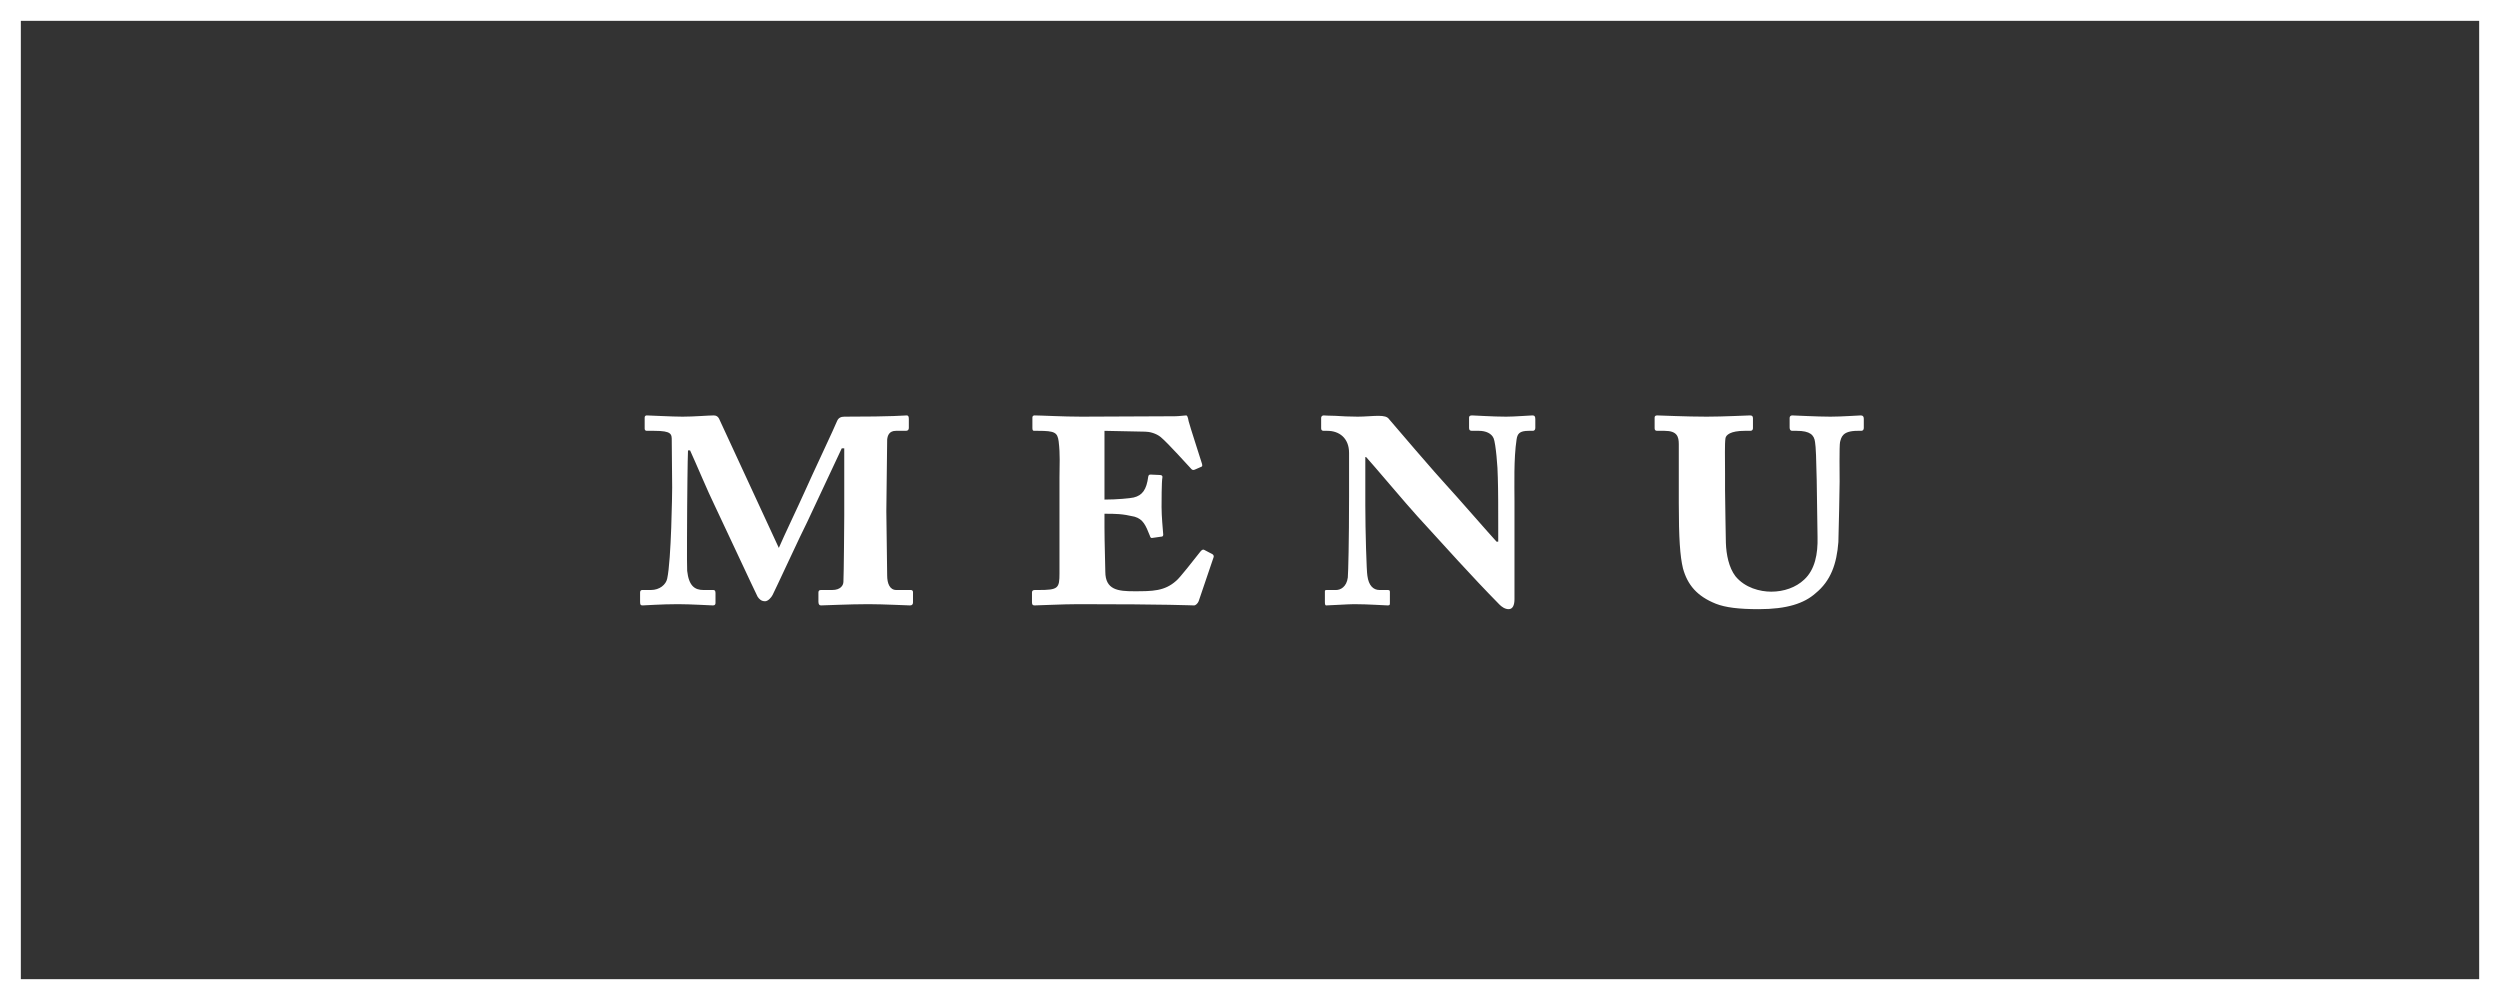 <svg width="120" height="48" viewBox="0 0 120 48" fill="none" xmlns="http://www.w3.org/2000/svg">
<rect x="0" y="0" width="120" height="48" fill="#333333" stroke="none"/>
<rect x="0.5" y="0.5" width="119" height="47" stroke="white"/>
<path d="M30.944 20.58V20.04C30.944 19.98 30.984 19.94 31.044 19.94C31.164 19.94 32.284 20 32.764 20C33.304 20 34.004 19.94 34.264 19.94C34.384 19.94 34.484 20 34.544 20.16L37.384 26.3C37.604 25.78 38.304 24.32 38.644 23.56C38.924 22.92 40.104 20.42 40.184 20.2C40.244 20.06 40.364 20 40.524 20C42.964 20 43.384 19.94 43.524 19.94C43.604 19.94 43.624 20 43.624 20.12V20.54C43.624 20.62 43.584 20.68 43.484 20.68H43.004C42.684 20.68 42.604 20.9 42.584 21.1C42.584 21.28 42.544 24.3 42.544 24.54C42.544 24.8 42.584 27.44 42.584 27.62C42.584 28 42.704 28.32 43.024 28.32H43.724C43.784 28.32 43.824 28.36 43.824 28.42V28.92C43.824 29 43.784 29.06 43.684 29.06C43.524 29.06 42.404 29 41.684 29C40.784 29 39.544 29.06 39.404 29.06C39.324 29.06 39.284 29 39.284 28.88V28.44C39.284 28.36 39.324 28.32 39.404 28.32H39.944C40.344 28.32 40.484 28.1 40.484 27.92C40.504 27.62 40.524 24.92 40.524 24.74V21.52H40.404L38.744 25.06C38.484 25.56 37.164 28.42 37.084 28.56C37.024 28.68 36.864 28.86 36.724 28.86C36.544 28.86 36.444 28.76 36.364 28.64C36.304 28.54 34.424 24.5 34.284 24.22C34.004 23.66 33.384 22.18 33.124 21.62H33.024C33.004 21.96 32.984 24.18 32.984 24.32C32.984 24.48 32.964 27.18 32.984 27.4C33.064 28.12 33.344 28.32 33.764 28.32H34.244C34.324 28.32 34.344 28.38 34.344 28.48V28.94C34.344 29 34.324 29.06 34.224 29.06C34.104 29.06 33.164 29 32.544 29C31.724 29 30.964 29.06 30.844 29.06C30.744 29.06 30.724 29.02 30.724 28.88V28.44C30.724 28.36 30.764 28.32 30.824 28.32H31.244C31.664 28.32 31.964 28.06 32.024 27.78C32.224 26.88 32.264 23.62 32.264 23.4C32.264 23.22 32.244 21.32 32.244 21.14C32.244 20.84 32.244 20.68 31.404 20.68H31.044C30.984 20.68 30.944 20.64 30.944 20.58ZM53.015 20.68V23.98C53.595 23.98 54.255 23.92 54.415 23.88C54.835 23.78 55.035 23.5 55.115 22.88C55.135 22.8 55.155 22.78 55.235 22.78L55.675 22.8C55.755 22.8 55.815 22.84 55.795 22.92C55.755 23.1 55.755 24.16 55.755 24.34C55.755 24.78 55.815 25.4 55.835 25.66C55.835 25.74 55.795 25.76 55.735 25.76L55.315 25.82C55.255 25.84 55.215 25.8 55.195 25.72C54.995 25.22 54.875 24.92 54.455 24.8C53.855 24.66 53.555 24.66 53.015 24.66V25.32C53.015 26.02 53.055 27.18 53.055 27.44C53.055 28.32 53.675 28.38 54.435 28.38C55.315 28.38 55.895 28.38 56.455 27.88C56.615 27.76 57.315 26.86 57.615 26.48C57.695 26.38 57.755 26.36 57.815 26.4L58.195 26.6C58.235 26.62 58.275 26.68 58.255 26.74L57.535 28.86C57.495 28.96 57.395 29.06 57.315 29.06C57.175 29.06 56.115 29 51.755 29C50.995 29 49.895 29.06 49.655 29.06C49.555 29.06 49.535 29 49.535 28.9V28.44C49.535 28.36 49.575 28.32 49.675 28.32H49.855C50.795 28.32 50.855 28.24 50.855 27.52V22.92C50.855 22.28 50.895 21.84 50.815 21.18C50.755 20.76 50.635 20.68 49.835 20.68H49.635C49.575 20.68 49.555 20.64 49.555 20.54V20.04C49.555 20 49.575 19.94 49.655 19.94C49.955 19.94 51.055 20 51.915 20L56.395 19.98C56.595 19.98 56.855 19.94 56.935 19.94C56.975 19.94 57.015 19.98 57.055 20.22C57.095 20.4 57.655 22.12 57.695 22.26C57.715 22.34 57.715 22.38 57.675 22.4L57.355 22.54C57.275 22.58 57.215 22.56 57.155 22.48C57.075 22.4 56.075 21.28 55.715 20.98C55.495 20.8 55.175 20.72 54.975 20.72L53.015 20.68ZM64.755 23.82V21.74C64.755 21.02 64.275 20.68 63.715 20.68H63.535C63.455 20.68 63.415 20.64 63.415 20.56V20.06C63.415 20 63.455 19.94 63.535 19.94C63.575 19.94 63.795 19.96 64.095 19.96C64.395 19.98 64.795 20 65.175 20C65.495 20 65.915 19.96 66.155 19.96C66.435 19.96 66.595 20 66.675 20.12C66.735 20.2 69.055 22.9 69.455 23.32C69.795 23.68 71.535 25.68 71.835 26H71.915V25.32C71.915 24.48 71.915 23.54 71.895 22.92C71.895 22.44 71.795 21.28 71.695 21.04C71.595 20.8 71.315 20.68 70.995 20.68H70.655C70.555 20.68 70.515 20.64 70.515 20.54V20.04C70.515 19.98 70.555 19.94 70.655 19.94C70.795 19.94 71.655 20 72.295 20C72.715 20 73.415 19.94 73.555 19.94C73.655 19.94 73.695 19.98 73.695 20.12V20.54C73.695 20.62 73.655 20.68 73.575 20.68H73.375C72.935 20.68 72.835 20.82 72.795 21.1C72.655 22.02 72.695 23.28 72.695 24.08V28.76C72.695 29.04 72.615 29.24 72.415 29.24C72.235 29.24 72.075 29.12 71.975 29.02C70.635 27.66 69.335 26.2 68.035 24.78C67.555 24.26 65.855 22.24 65.575 21.94H65.535V24.26C65.535 25.46 65.595 27.46 65.635 27.64C65.695 28.1 65.915 28.32 66.215 28.32H66.615C66.715 28.32 66.715 28.36 66.715 28.44V28.94C66.715 29.02 66.715 29.06 66.615 29.06C66.475 29.06 65.675 29 64.995 29C64.715 29 63.815 29.06 63.655 29.06C63.615 29.06 63.595 29.02 63.595 28.9V28.38C63.595 28.34 63.615 28.32 63.675 28.32H64.135C64.335 28.32 64.635 28.18 64.695 27.72C64.715 27.48 64.755 26.06 64.755 23.82ZM80.582 24.14V21.32C80.582 20.96 80.502 20.68 79.902 20.68H79.542C79.462 20.68 79.422 20.64 79.422 20.56V20.04C79.422 19.98 79.462 19.94 79.542 19.94C79.662 19.94 80.942 20 81.922 20C82.702 20 83.882 19.94 84.002 19.94C84.102 19.94 84.142 19.98 84.142 20.08V20.56C84.142 20.62 84.102 20.68 84.022 20.68H83.742C83.062 20.68 82.842 20.88 82.822 21.04C82.782 21.3 82.802 21.98 82.802 22.72V23.52C82.802 24.18 82.842 25.78 82.842 26.06C82.862 26.62 82.982 27.24 83.302 27.66C83.762 28.22 84.482 28.4 85.022 28.4C85.622 28.4 86.202 28.2 86.602 27.82C87.122 27.34 87.262 26.58 87.242 25.78L87.202 23.04C87.182 22.06 87.162 21.44 87.122 21.22C87.082 20.88 86.882 20.68 86.242 20.68H86.022C85.942 20.68 85.902 20.62 85.902 20.52V20.06C85.902 20 85.942 19.94 86.022 19.94C86.122 19.94 87.242 20 87.862 20C88.402 20 89.202 19.94 89.322 19.94C89.422 19.94 89.462 20 89.462 20.1V20.54C89.462 20.62 89.422 20.68 89.342 20.68H89.162C88.422 20.68 88.382 21 88.322 21.22C88.282 21.38 88.302 22.9 88.302 23.12C88.302 23.3 88.262 25.52 88.242 26.02C88.162 27.06 87.882 27.88 87.142 28.48C86.602 28.96 85.782 29.24 84.422 29.24C83.462 29.24 82.822 29.16 82.362 28.98C81.462 28.62 81.002 28.08 80.782 27.28C80.642 26.7 80.582 25.84 80.582 24.14Z" fill="white"/>
</svg>
